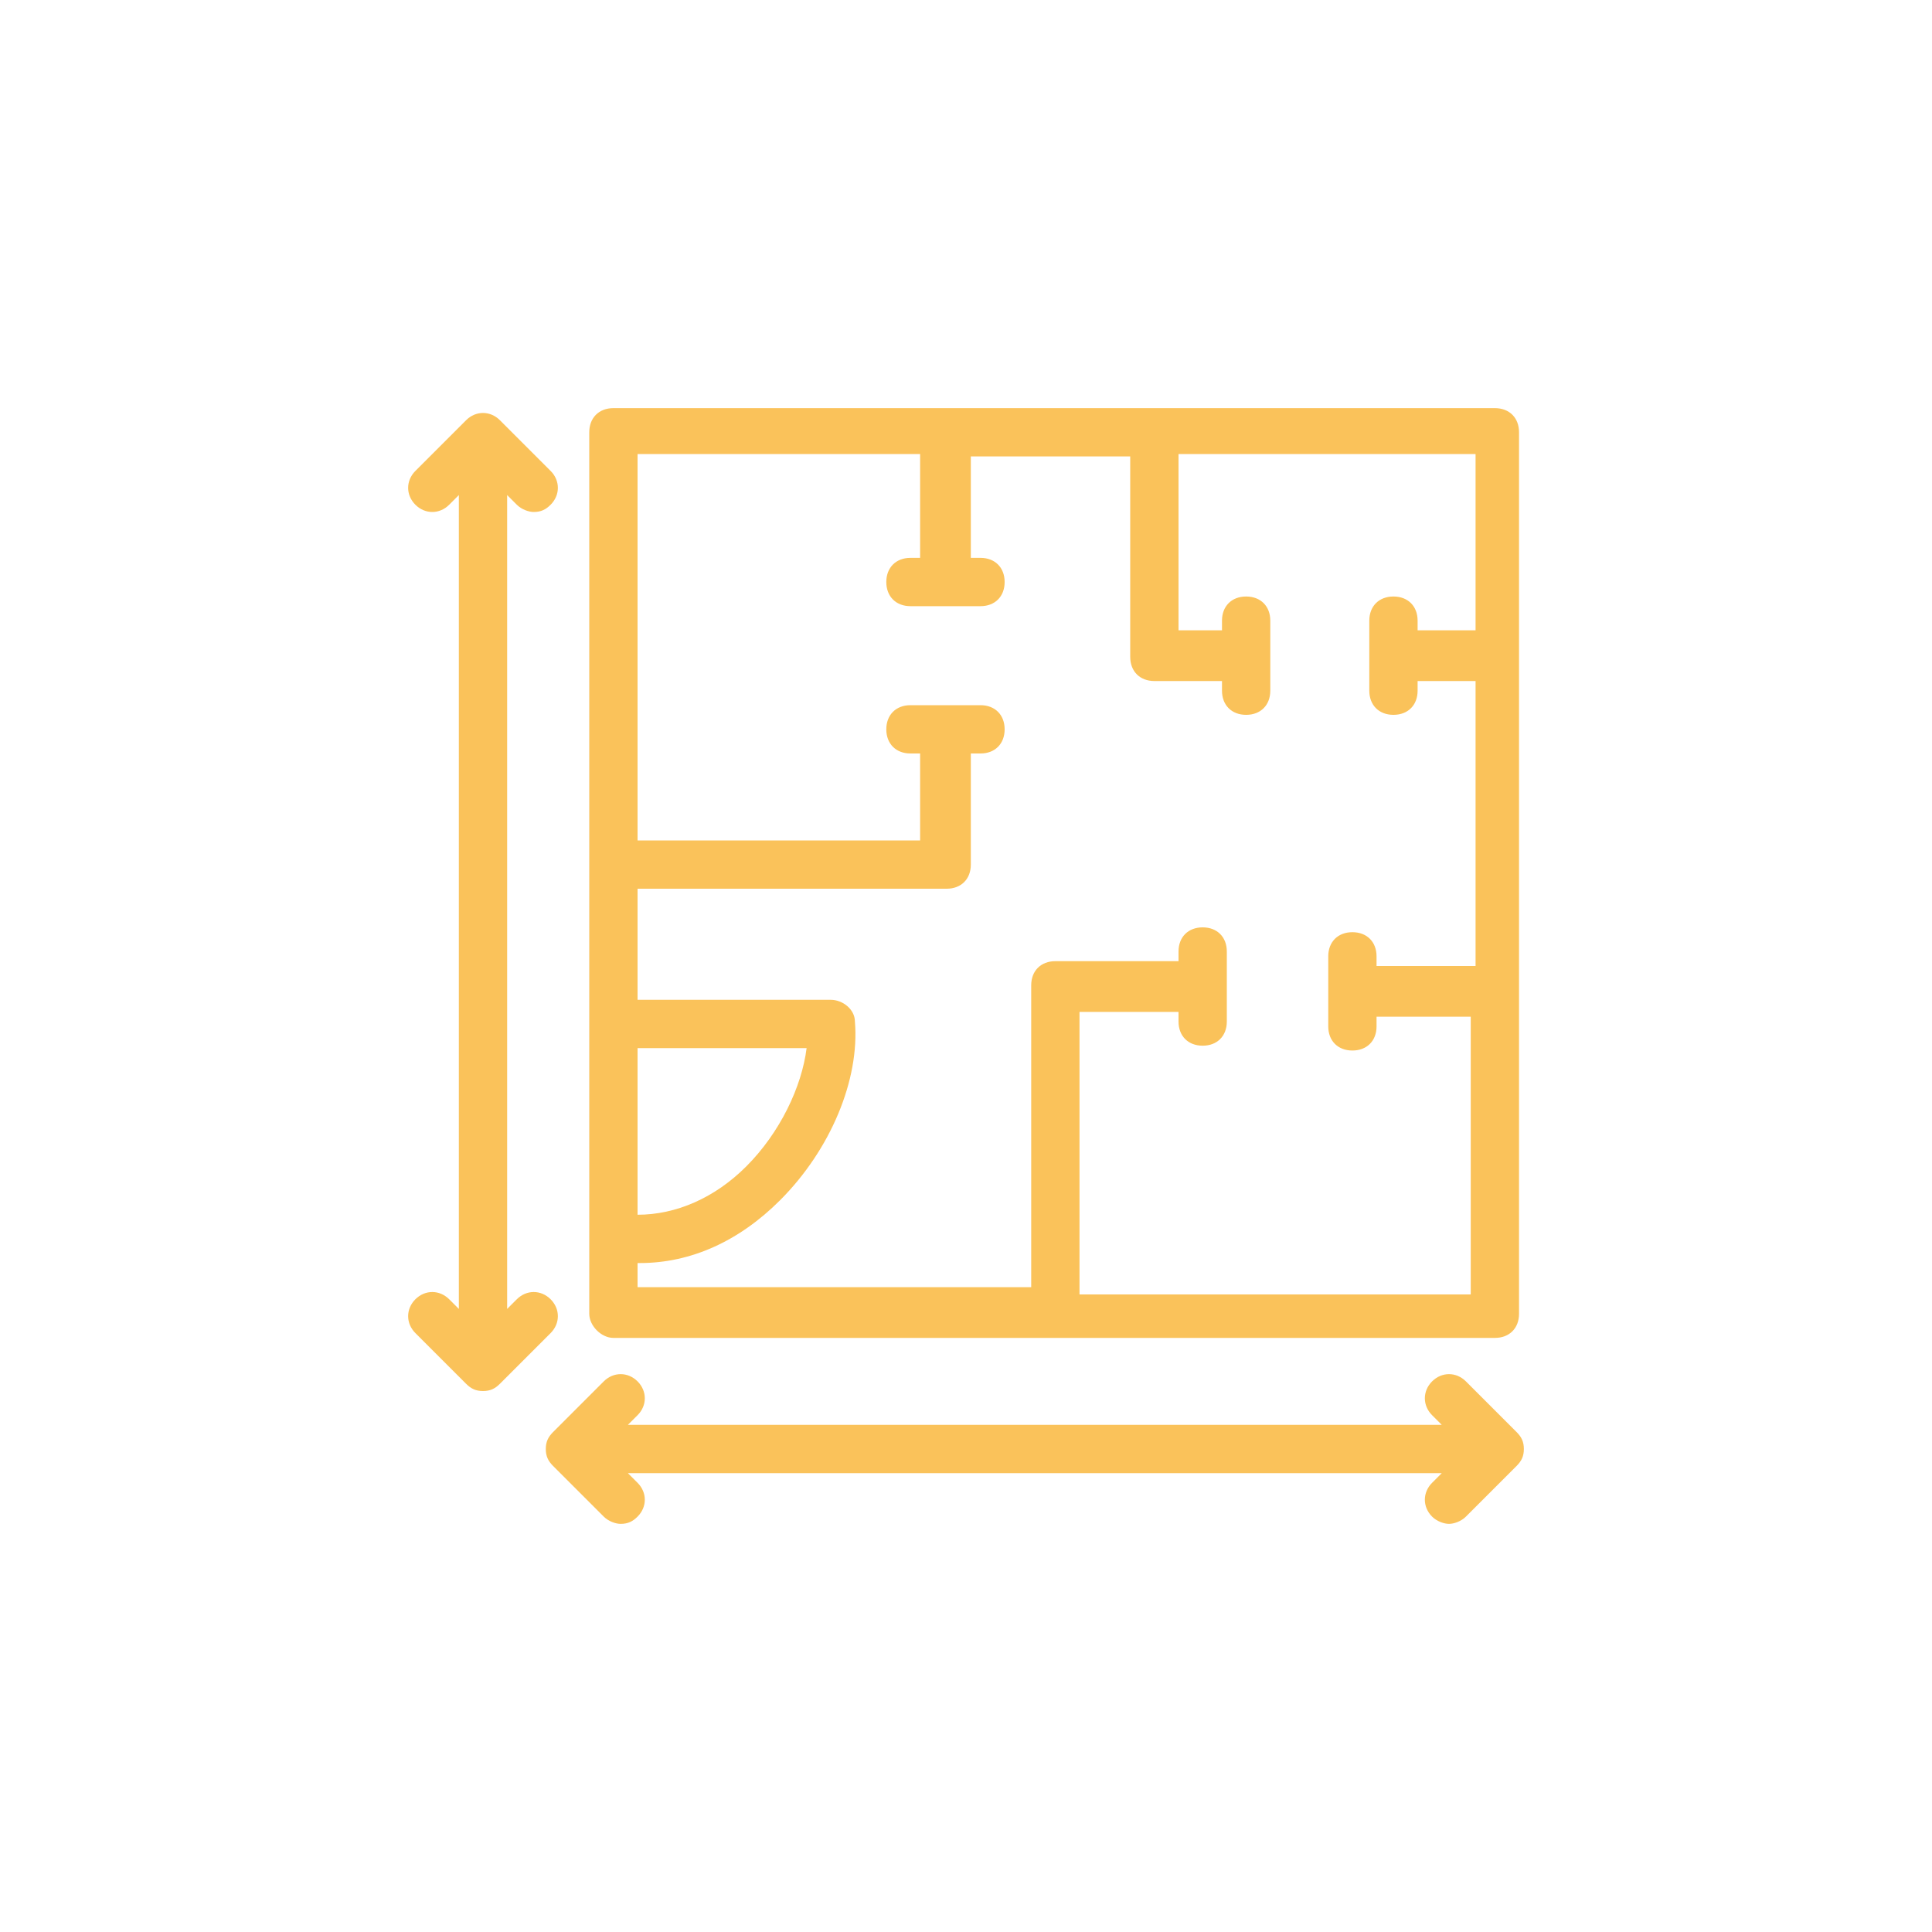 <?xml version="1.0" encoding="utf-8"?>
<!-- Generator: Adobe Illustrator 25.0.1, SVG Export Plug-In . SVG Version: 6.00 Build 0)  -->
<svg version="1.1" id="Layer_1" xmlns="http://www.w3.org/2000/svg" xmlns:xlink="http://www.w3.org/1999/xlink" x="0px" y="0px"
	 viewBox="0 0 80 80" style="enable-background:new 0 0 80 80;" xml:space="preserve">
<style type="text/css">
	.st0{fill:#FAC25A;}
</style>
<g id="Layer_1_1_">
</g>
<g id="Layer_2_1_">
</g>
<g id="Layer_3">
</g>
<g id="Layer_4">
	<g>
		<path class="st0" d="M25.4,55.4h36.5c0.6,0,1-0.4,1-1V17.9c0-0.6-0.4-1-1-1H25.4c-0.6,0-1,0.4-1,1v36.5
			C24.4,54.9,24.9,55.4,25.4,55.4z M26.4,43.4h7c-0.2,1.6-1.1,3.5-2.5,4.9c-1.3,1.3-2.9,2-4.5,2V43.4z M38.1,18.9v4.2h-0.4
			c-0.6,0-1,0.4-1,1s0.4,1,1,1h2.9c0.6,0,1-0.4,1-1s-0.4-1-1-1h-0.4v-4.2h6.6v8.3c0,0.6,0.4,1,1,1h2.8v0.4c0,0.6,0.4,1,1,1
			s1-0.4,1-1v-2.9c0-0.6-0.4-1-1-1s-1,0.4-1,1v0.4h-1.8v-7.3h12.3v7.3h-2.4v-0.4c0-0.6-0.4-1-1-1s-1,0.4-1,1v2.9c0,0.6,0.4,1,1,1
			s1-0.4,1-1v-0.4h2.4v11.8H57v-0.4c0-0.6-0.4-1-1-1s-1,0.4-1,1v2.9c0,0.6,0.4,1,1,1s1-0.4,1-1v-0.4h3.9v11.5H44.7V41.9h4.1v0.4
			c0,0.6,0.4,1,1,1s1-0.4,1-1v-2.9c0-0.6-0.4-1-1-1s-1,0.4-1,1v0.4h-5.1c-0.6,0-1,0.4-1,1v12.5H26.4v-1c0,0,0.1,0,0.1,0
			c2.1,0,4.1-0.9,5.8-2.6c2.1-2.1,3.3-5,3.1-7.4c0-0.5-0.5-0.9-1-0.9h-8v-4.6h12.8c0.6,0,1-0.4,1-1v-4.6h0.4c0.6,0,1-0.4,1-1
			s-0.4-1-1-1h-2.9c-0.6,0-1,0.4-1,1s0.4,1,1,1h0.4v3.6H26.4v-16H38.1z"/>
		<path class="st0" d="M22.8,53.8c-0.4-0.4-1-0.4-1.4,0L21,54.2V20.5l0.4,0.4c0.2,0.2,0.5,0.3,0.7,0.3c0.3,0,0.5-0.1,0.7-0.3
			c0.4-0.4,0.4-1,0-1.4l-2.1-2.1c-0.4-0.4-1-0.4-1.4,0l-2.1,2.1c-0.4,0.4-0.4,1,0,1.4c0.4,0.4,1,0.4,1.4,0l0.4-0.4v33.7l-0.4-0.4
			c-0.4-0.4-1-0.4-1.4,0c-0.4,0.4-0.4,1,0,1.4l2.1,2.1c0.2,0.2,0.4,0.3,0.7,0.3c0.3,0,0.5-0.1,0.7-0.3l2.1-2.1
			C23.2,54.8,23.2,54.2,22.8,53.8z"/>
		<path class="st0" d="M62.8,59.3l-2.1-2.1c-0.4-0.4-1-0.4-1.4,0c-0.4,0.4-0.4,1,0,1.4l0.4,0.4H26l0.4-0.4c0.4-0.4,0.4-1,0-1.4
			s-1-0.4-1.4,0l-2.1,2.1c-0.2,0.2-0.3,0.4-0.3,0.7c0,0.3,0.1,0.5,0.3,0.7l2.1,2.1c0.2,0.2,0.5,0.3,0.7,0.3c0.3,0,0.5-0.1,0.7-0.3
			c0.4-0.4,0.4-1,0-1.4L26,61h33.7l-0.4,0.4c-0.4,0.4-0.4,1,0,1.4c0.2,0.2,0.5,0.3,0.7,0.3s0.5-0.1,0.7-0.3l2.1-2.1
			c0.2-0.2,0.3-0.4,0.3-0.7C63.1,59.7,63,59.5,62.8,59.3z"/>
	</g>
</g>
</svg>
